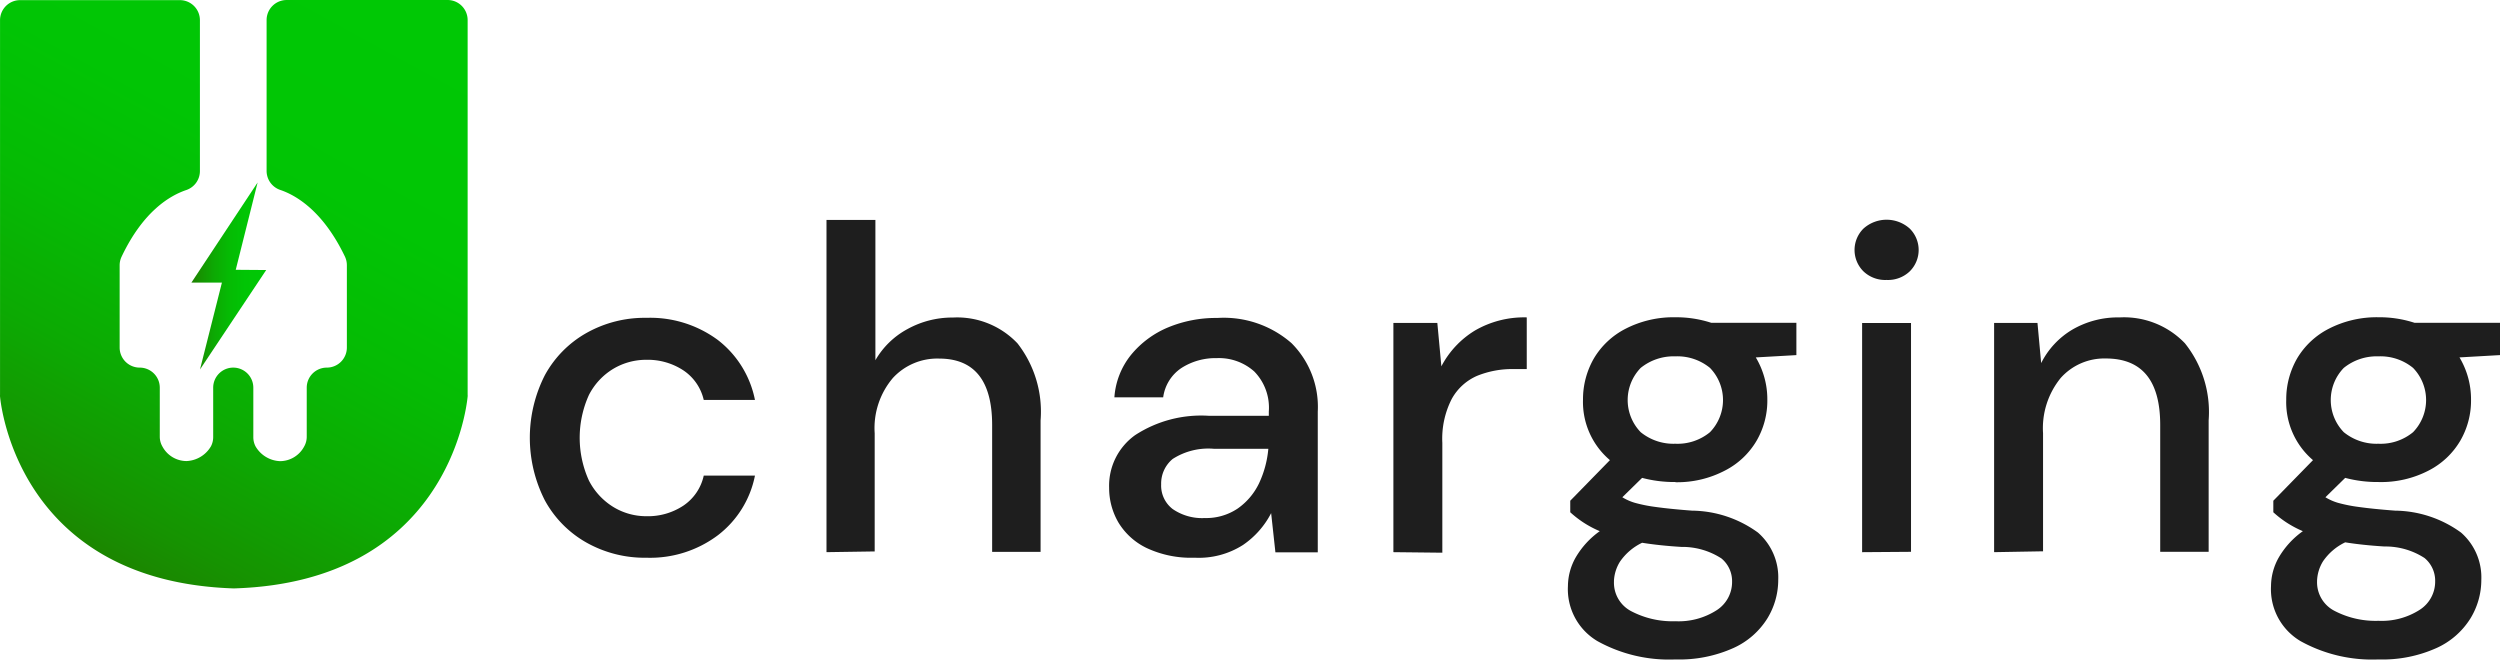 <svg xmlns="http://www.w3.org/2000/svg" xmlns:xlink="http://www.w3.org/1999/xlink" width="151.614" height="40" viewBox="0 0 151.614 40"><defs><linearGradient id="a" x1="0.225" y1="0.996" x2="0.672" y2="-0.035" gradientUnits="objectBoundingBox"><stop offset="0" stop-color="#1e7f00"/><stop offset="0.12" stop-color="#169301"/><stop offset="0.31" stop-color="#0caa03"/><stop offset="0.51" stop-color="#05bb04"/><stop offset="0.72" stop-color="#01c505"/><stop offset="1" stop-color="#00c805"/></linearGradient><linearGradient id="b" x1="0" y1="0.5" x2="1" y2="0.5" xlink:href="#a"/></defs><g transform="translate(-133.256 -145.999)"><path d="M149.424,147.217v9.143a1.217,1.217,0,0,0,.818,1.154c.958.322,2.6,1.266,3.931,4.043a1.224,1.224,0,0,1,.119.525v4.994a1.217,1.217,0,0,1-1.217,1.217h0a1.217,1.217,0,0,0-1.217,1.217v2.966a1.2,1.2,0,0,1-.168.623,1.665,1.665,0,0,1-1.448.867,1.8,1.8,0,0,1-1.49-.9,1.2,1.2,0,0,1-.133-.56V169.51a1.217,1.217,0,0,0-1.217-1.217h0a1.217,1.217,0,0,0-1.217,1.217V172.5a1.2,1.2,0,0,1-.133.56,1.8,1.8,0,0,1-1.49.9,1.665,1.665,0,0,1-1.448-.867,1.2,1.2,0,0,1-.168-.623V169.51a1.217,1.217,0,0,0-1.217-1.217h0a1.217,1.217,0,0,1-1.217-1.217v-4.987a1.224,1.224,0,0,1,.119-.525c1.329-2.8,2.973-3.721,3.931-4.043a1.217,1.217,0,0,0,.818-1.154v-9.143a1.217,1.217,0,0,0-1.217-1.217h-9.688a1.217,1.217,0,0,0-1.217,1.217v22.713a.567.567,0,0,0,0,.112c.084.867,1.357,11.192,14.123,11.633h.112c12.766-.413,14.039-10.765,14.123-11.633a.567.567,0,0,0,0-.112v-22.72A1.217,1.217,0,0,0,160.358,146h-9.716A1.217,1.217,0,0,0,149.424,147.217Z" transform="translate(0 0)" fill="url(#a)"/><path d="M153.865,161.82l-4.015,6.072H151.7l-1.329,5.267,4.015-6.03-1.847-.014Z" transform="translate(-4.986 -4.754)" fill="url(#b)"/><path d="M186.269,188.1a7.191,7.191,0,0,1-3.651-.923,6.519,6.519,0,0,1-2.518-2.56,8.359,8.359,0,0,1,0-7.583,6.519,6.519,0,0,1,2.518-2.56,7.191,7.191,0,0,1,3.651-.923,6.9,6.9,0,0,1,4.323,1.343,6.079,6.079,0,0,1,2.252,3.637h-3.106a2.945,2.945,0,0,0-1.231-1.791,3.931,3.931,0,0,0-2.238-.644,3.889,3.889,0,0,0-2.015.546,3.952,3.952,0,0,0-1.483,1.595,6.3,6.3,0,0,0,0,5.176,4.036,4.036,0,0,0,1.483,1.609,3.833,3.833,0,0,0,2.015.56,3.882,3.882,0,0,0,2.238-.644,2.952,2.952,0,0,0,1.231-1.819h3.106a6.023,6.023,0,0,1-2.238,3.609A6.841,6.841,0,0,1,186.269,188.1Z" transform="translate(-13.803 -8.277)" fill="#1e1e1e"/><path d="M204.91,185.216V165.07h2.966v8.506a4.952,4.952,0,0,1,1.945-1.889,5.631,5.631,0,0,1,2.756-.7,5.043,5.043,0,0,1,3.917,1.567,6.739,6.739,0,0,1,1.4,4.673V185.2h-2.938v-7.695c0-2.686-1.077-4.029-3.218-4.029a3.659,3.659,0,0,0-2.8,1.175,4.694,4.694,0,0,0-1.105,3.358v7.163Z" transform="translate(-21.531 -5.731)" fill="#1e1e1e"/><path d="M234.6,188.1a6.331,6.331,0,0,1-2.91-.588,4.043,4.043,0,0,1-1.714-1.553,4.148,4.148,0,0,1-.56-2.1,3.77,3.77,0,0,1,1.574-3.19,7.331,7.331,0,0,1,4.47-1.175H239.1v-.252a3.141,3.141,0,0,0-.881-2.434,3.218,3.218,0,0,0-2.273-.811,3.826,3.826,0,0,0-2.147.6,2.539,2.539,0,0,0-1.105,1.777h-2.959a4.6,4.6,0,0,1,1.021-2.588,5.771,5.771,0,0,1,2.231-1.651,7.576,7.576,0,0,1,2.987-.574,6.24,6.24,0,0,1,4.5,1.525,5.463,5.463,0,0,1,1.595,4.155v8.534H239.5l-.259-2.378a5.226,5.226,0,0,1-1.707,1.931A4.974,4.974,0,0,1,234.6,188.1Zm.588-2.406a3.428,3.428,0,0,0,2.022-.574,3.938,3.938,0,0,0,1.294-1.525,6.2,6.2,0,0,0,.567-2.1h-3.3a4,4,0,0,0-2.5.616,1.931,1.931,0,0,0-.7,1.539,1.791,1.791,0,0,0,.7,1.5,3.141,3.141,0,0,0,1.924.546Z" transform="translate(-28.896 -8.279)" fill="#1e1e1e"/><path d="M254.06,187.754v-13.9h2.665l.245,2.63A5.554,5.554,0,0,1,259,174.316a5.946,5.946,0,0,1,3.148-.8v3.134h-.811a5.68,5.68,0,0,0-2.189.406,3.218,3.218,0,0,0-1.546,1.4,5.282,5.282,0,0,0-.574,2.672v6.659Z" transform="translate(-36.301 -8.269)" fill="#1e1e1e"/><path d="M275.7,183.492a7.639,7.639,0,0,1-2.015-.252l-1.2,1.175a3.148,3.148,0,0,0,.755.336,8.955,8.955,0,0,0,1.259.252c.546.077,1.28.154,2.21.224a6.926,6.926,0,0,1,4,1.329,3.61,3.61,0,0,1,1.231,2.868,4.477,4.477,0,0,1-.658,2.337,4.7,4.7,0,0,1-2.042,1.79,8,8,0,0,1-3.539.7,8.961,8.961,0,0,1-4.715-1.105,3.658,3.658,0,0,1-1.8-3.344,3.568,3.568,0,0,1,.462-1.721,5.12,5.12,0,0,1,1.469-1.609,6.3,6.3,0,0,1-1.021-.546,6.383,6.383,0,0,1-.769-.6v-.7l2.406-2.462A4.617,4.617,0,0,1,270.1,178.5a4.959,4.959,0,0,1,.658-2.5,4.736,4.736,0,0,1,1.917-1.8,6.345,6.345,0,0,1,3.022-.7,6.863,6.863,0,0,1,2.182.336h5.162v1.959l-2.462.14a4.945,4.945,0,0,1,.7,2.546,4.848,4.848,0,0,1-.658,2.518,4.714,4.714,0,0,1-1.9,1.791,6.246,6.246,0,0,1-3.022.714Zm-3.721,6.016a1.945,1.945,0,0,0,1.063,1.826,5.372,5.372,0,0,0,2.658.6,4.26,4.26,0,0,0,2.49-.658,2.029,2.029,0,0,0,.951-1.749,1.784,1.784,0,0,0-.644-1.4,4.351,4.351,0,0,0-2.434-.7c-.9-.056-1.686-.14-2.378-.252a3.414,3.414,0,0,0-1.343,1.147A2.413,2.413,0,0,0,271.976,189.508Zm3.721-8.338a3.092,3.092,0,0,0,2.1-.7,2.8,2.8,0,0,0,0-3.9,3.12,3.12,0,0,0-2.1-.7,3.176,3.176,0,0,0-2.1.7,2.8,2.8,0,0,0,0,3.9,3.148,3.148,0,0,0,2.1.7Z" transform="translate(-40.842 -8.26)" fill="#1e1e1e"/><path d="M295.985,168.7a1.91,1.91,0,0,1-1.4-.518,1.826,1.826,0,0,1,0-2.6,2.1,2.1,0,0,1,2.8,0,1.826,1.826,0,0,1,0,2.6A1.91,1.91,0,0,1,295.985,168.7ZM294.5,185.209v-13.9h2.966v13.878Z" transform="translate(-48.315 -5.723)" fill="#1e1e1e"/><path d="M306.14,187.752v-13.9h2.63l.224,2.434a4.932,4.932,0,0,1,1.889-2.029,5.491,5.491,0,0,1,2.868-.741,5.113,5.113,0,0,1,3.959,1.567,6.676,6.676,0,0,1,1.441,4.673v7.974h-2.938v-7.695q0-4.029-3.3-4.029a3.547,3.547,0,0,0-2.728,1.175,4.82,4.82,0,0,0-1.077,3.358V187.7Z" transform="translate(-51.95 -8.267)" fill="#1e1e1e"/><path d="M336.657,183.492a7.638,7.638,0,0,1-2.015-.252l-1.2,1.175a3.149,3.149,0,0,0,.755.336,8.959,8.959,0,0,0,1.259.252c.546.077,1.28.154,2.21.224a6.926,6.926,0,0,1,4,1.329,3.61,3.61,0,0,1,1.231,2.868,4.477,4.477,0,0,1-.658,2.337,4.7,4.7,0,0,1-2.042,1.79,8,8,0,0,1-3.539.7,8.961,8.961,0,0,1-4.715-1.105,3.658,3.658,0,0,1-1.8-3.344,3.567,3.567,0,0,1,.462-1.721,5.12,5.12,0,0,1,1.469-1.609,6.293,6.293,0,0,1-1.021-.546,6.387,6.387,0,0,1-.77-.6v-.7l2.406-2.462a4.617,4.617,0,0,1-1.623-3.665,4.96,4.96,0,0,1,.658-2.5,4.736,4.736,0,0,1,1.917-1.8,6.345,6.345,0,0,1,3.022-.7,6.863,6.863,0,0,1,2.182.336h5.19v1.959l-2.462.14a4.945,4.945,0,0,1,.7,2.546,4.848,4.848,0,0,1-.658,2.518,4.715,4.715,0,0,1-1.9,1.791A6.247,6.247,0,0,1,336.657,183.492Zm-3.721,6.016a1.945,1.945,0,0,0,1.063,1.8,5.372,5.372,0,0,0,2.658.6,4.26,4.26,0,0,0,2.49-.658,2.028,2.028,0,0,0,.951-1.749,1.784,1.784,0,0,0-.644-1.4,4.351,4.351,0,0,0-2.434-.7c-.9-.056-1.686-.14-2.378-.252a3.414,3.414,0,0,0-1.343,1.147,2.413,2.413,0,0,0-.364,1.2Zm3.721-8.338a3.092,3.092,0,0,0,2.1-.7,2.8,2.8,0,0,0,0-3.9,3.12,3.12,0,0,0-2.1-.7,3.176,3.176,0,0,0-2.1.7,2.8,2.8,0,0,0,0,3.9,3.148,3.148,0,0,0,2.1.7Z" transform="translate(-59.16 -8.26)" fill="#1e1e1e"/></g></svg>